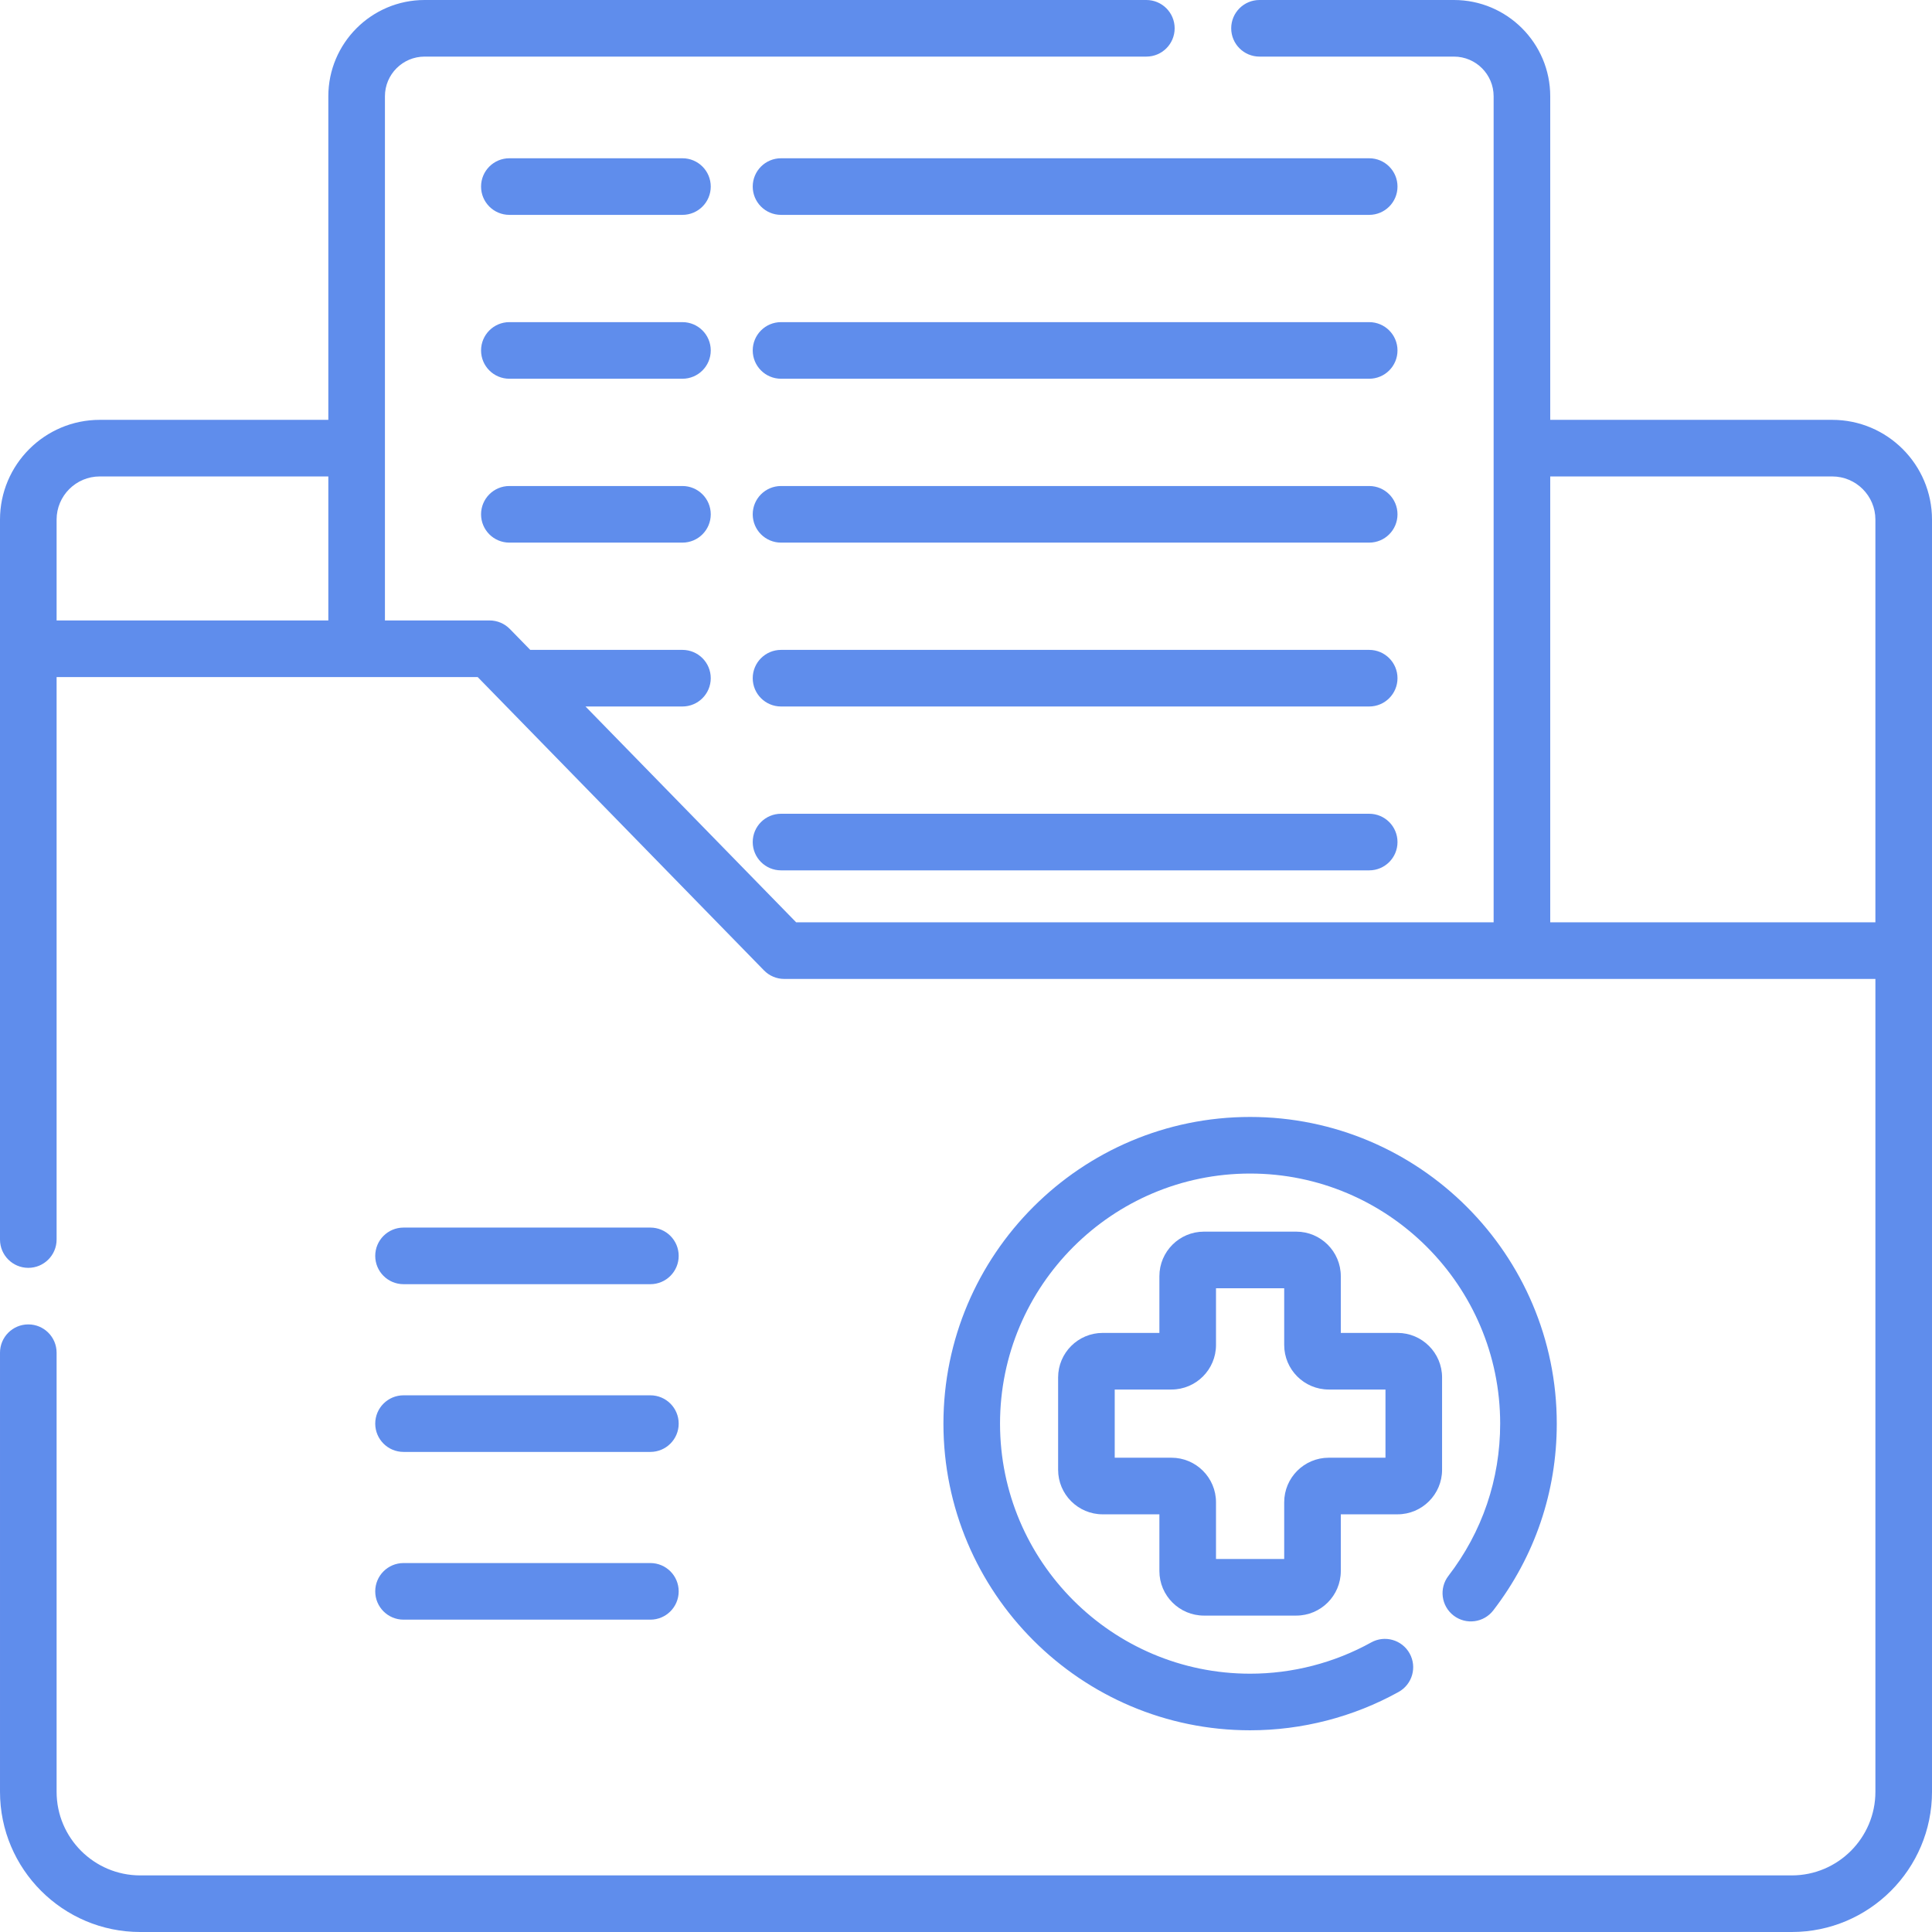 <!-- icon666.com - MILLIONS vector ICONS FREE --><svg id="Capa_1" enable-background="new 0 0 512 512" viewBox="0 0 512 512" xmlns="http://www.w3.org/2000/svg"><g><path d="m485.564 111.264h-74.737v-85.751c0-14.068-11.445-25.513-25.513-25.513h-51.532c-4.143 0-7.5 3.357-7.5 7.5s3.357 7.5 7.5 7.5h51.532c5.797 0 10.513 4.716 10.513 10.513v218.914h-184.834l-55.83-57.2h25.693c4.142 0 7.5-3.357 7.5-7.5s-3.358-7.5-7.5-7.5h-40.333l-5.405-5.538c-1.411-1.446-3.347-2.262-5.367-2.262h-27.74v-138.914c0-5.797 4.716-10.513 10.513-10.513h191.272c4.143 0 7.5-3.357 7.5-7.5s-3.357-7.5-7.5-7.5h-191.272c-14.068 0-25.513 11.445-25.513 25.513v85.751h-60.575c-14.577 0-26.436 11.859-26.436 26.435v190.794c0 4.143 3.358 7.5 7.5 7.5s7.5-3.357 7.5-7.5v-149.066h111.59l75.875 77.738c1.411 1.446 3.347 2.262 5.367 2.262h289.168v215.417c0 12.217-9.94 22.156-22.156 22.156h-437.688c-12.216 0-22.156-9.939-22.156-22.156v-116.364c0-4.143-3.358-7.5-7.5-7.5s-7.5 3.357-7.5 7.5v116.363c0 20.489 16.669 37.157 37.156 37.157h437.687c20.489 0 37.157-16.668 37.157-37.156v-337.145c0-14.576-11.86-26.435-26.436-26.435zm-470.564 26.435c0-6.306 5.13-11.436 11.436-11.436h60.575v38.163h-72.011zm395.827 106.728v-118.163h74.737c6.306 0 11.436 5.13 11.436 11.436v106.728h-86.173z" fill="#000000" style="fill: rgb(95, 141, 236);"></path><path d="m319.055 428.149h24.467c6.508 0 11.803-5.295 11.803-11.804v-15.035h15.036c6.508 0 11.803-5.295 11.803-11.804v-24.466c0-6.508-5.295-11.803-11.803-11.803h-15.036v-15.036c0-6.508-5.295-11.803-11.803-11.803h-24.467c-6.509 0-11.804 5.295-11.804 11.803v15.036h-15.035c-6.509 0-11.804 5.295-11.804 11.803v24.467c0 6.509 5.295 11.804 11.804 11.804h15.035v15.035c.001 6.508 5.296 11.803 11.804 11.803zm-23.642-41.838v-18.073h15.036c6.508 0 11.803-5.295 11.803-11.804v-15.035h18.073v15.035c0 6.509 5.295 11.804 11.804 11.804h15.035v18.073h-15.035c-6.509 0-11.804 5.295-11.804 11.803v15.036h-18.073v-15.036c0-6.508-5.295-11.803-11.803-11.803z" fill="#000000" style="fill: rgb(95, 141, 236);"></path><path d="m385.219 428.139c3.284 2.524 7.993 1.909 10.518-1.373 11.007-14.313 16.824-31.427 16.824-49.492 0-44.813-36.458-81.271-81.271-81.271s-81.271 36.458-81.271 81.271 36.458 81.271 81.271 81.271c13.758 0 27.367-3.515 39.358-10.165 3.622-2.009 4.93-6.573 2.921-10.196-2.009-3.622-6.574-4.935-10.196-2.921-9.771 5.418-20.864 8.282-32.083 8.282-36.542 0-66.271-29.729-66.271-66.271s29.729-66.271 66.271-66.271 66.271 29.729 66.271 66.271c0 14.729-4.742 28.681-13.715 40.348-2.526 3.283-1.911 7.991 1.373 10.517z" fill="#000000" style="fill: rgb(95, 141, 236);"></path><path d="m106.94 340.322h65.419c4.142 0 7.5-3.357 7.5-7.5s-3.358-7.5-7.5-7.5h-65.419c-4.142 0-7.5 3.357-7.5 7.5s3.358 7.5 7.5 7.5z" fill="#000000" style="fill: rgb(95, 141, 236);"></path><path d="m106.94 384.773h65.419c4.142 0 7.5-3.357 7.5-7.5s-3.358-7.5-7.5-7.5h-65.419c-4.142 0-7.5 3.357-7.5 7.5s3.358 7.5 7.5 7.5z" fill="#000000" style="fill: rgb(95, 141, 236);"></path><path d="m106.94 429.226h65.419c4.142 0 7.5-3.357 7.5-7.5s-3.358-7.5-7.5-7.5h-65.419c-4.142 0-7.5 3.357-7.5 7.5s3.358 7.5 7.5 7.5z" fill="#000000" style="fill: rgb(95, 141, 236);"></path><path d="m180.857 41.942h-45.871c-4.142 0-7.5 3.357-7.5 7.5s3.358 7.5 7.5 7.5h45.871c4.142 0 7.5-3.357 7.5-7.5s-3.358-7.5-7.5-7.5z" fill="#000000" style="fill: rgb(95, 141, 236);"></path><path d="m362.852 41.942h-155.871c-4.142 0-7.5 3.357-7.5 7.5s3.358 7.5 7.5 7.5h155.871c4.143 0 7.5-3.357 7.5-7.5s-3.357-7.5-7.5-7.5z" fill="#000000" style="fill: rgb(95, 141, 236);"></path><path d="m180.857 85.37h-45.871c-4.142 0-7.5 3.357-7.5 7.5s3.358 7.5 7.5 7.5h45.871c4.142 0 7.5-3.357 7.5-7.5s-3.358-7.5-7.5-7.5z" fill="#000000" style="fill: rgb(95, 141, 236);"></path><path d="m362.852 85.37h-155.871c-4.142 0-7.5 3.357-7.5 7.5s3.358 7.5 7.5 7.5h155.871c4.143 0 7.5-3.357 7.5-7.5s-3.357-7.5-7.5-7.5z" fill="#000000" style="fill: rgb(95, 141, 236);"></path><path d="m180.857 128.799h-45.871c-4.142 0-7.5 3.357-7.5 7.5s3.358 7.5 7.5 7.5h45.871c4.142 0 7.5-3.357 7.5-7.5s-3.358-7.5-7.5-7.5z" fill="#000000" style="fill: rgb(95, 141, 236);"></path><path d="m362.852 128.799h-155.871c-4.142 0-7.5 3.357-7.5 7.5s3.358 7.5 7.5 7.5h155.871c4.143 0 7.5-3.357 7.5-7.5s-3.357-7.5-7.5-7.5z" fill="#000000" style="fill: rgb(95, 141, 236);"></path><path d="m362.852 172.227h-155.871c-4.142 0-7.5 3.357-7.5 7.5s3.358 7.5 7.5 7.5h155.871c4.143 0 7.5-3.357 7.5-7.5s-3.357-7.5-7.5-7.5z" fill="#000000" style="fill: rgb(95, 141, 236);"></path><path d="m362.852 215.654h-155.871c-4.142 0-7.5 3.357-7.5 7.5s3.358 7.5 7.5 7.5h155.871c4.143 0 7.5-3.357 7.5-7.5s-3.357-7.5-7.5-7.5z" fill="#000000" style="fill: rgb(95, 141, 236);"></path></g></svg>